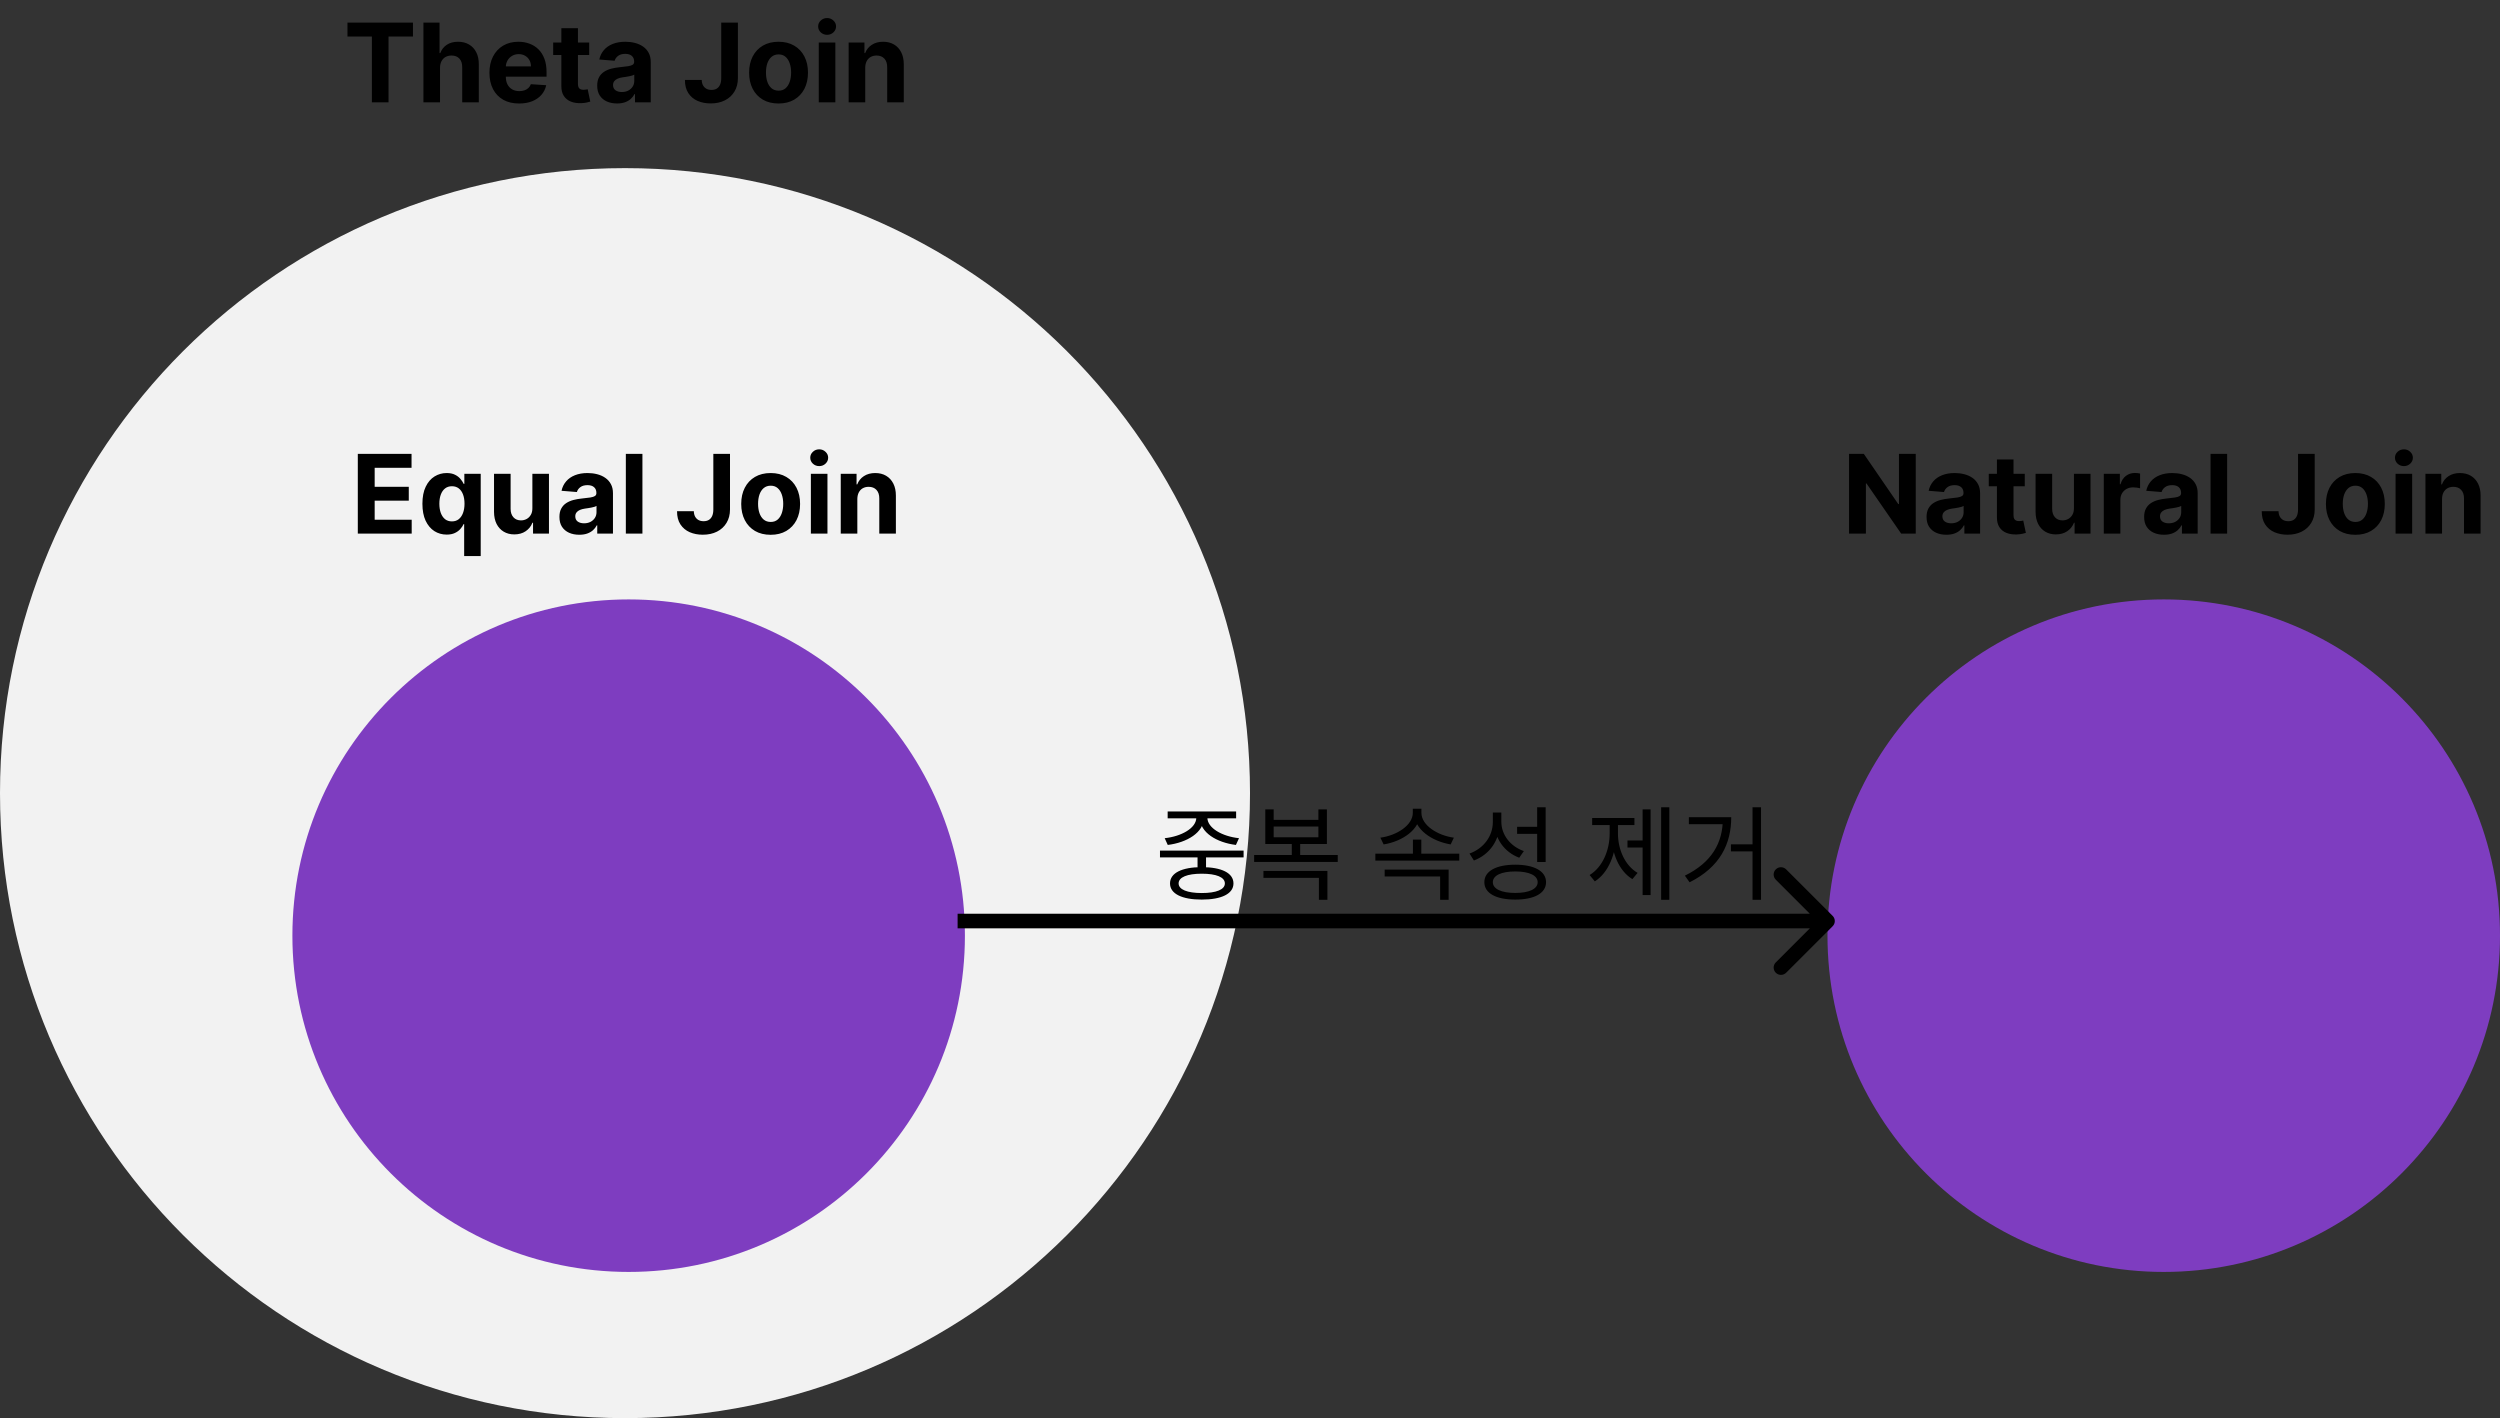 <svg width="342" height="194" viewBox="0 0 342 194" fill="none" xmlns="http://www.w3.org/2000/svg">
<rect x="0" y="0" width="342" height="194" fill="#333333" stroke="none"/>
<path d="M171 108.5C171 155.72 132.72 194 85.5 194C38.28 194 0 155.72 0 108.5C0 61.28 38.28 23 85.5 23C132.72 23 171 61.28 171 108.5Z" fill="#F2F2F2"/>
<path d="M47.533 4.993V3.091H56.492V4.993H53.152V14H50.873V4.993H47.533ZM60.194 9.27V14H57.925V3.091H60.13V7.262H60.226C60.411 6.779 60.709 6.401 61.121 6.127C61.533 5.85 62.05 5.712 62.671 5.712C63.239 5.712 63.735 5.836 64.157 6.085C64.584 6.33 64.914 6.683 65.148 7.145C65.386 7.603 65.503 8.151 65.5 8.79V14H63.23V9.195C63.234 8.691 63.106 8.299 62.847 8.018C62.591 7.738 62.233 7.597 61.771 7.597C61.462 7.597 61.189 7.663 60.951 7.794C60.716 7.926 60.532 8.118 60.397 8.37C60.265 8.618 60.198 8.918 60.194 9.27ZM71.014 14.16C70.172 14.16 69.448 13.989 68.841 13.648C68.237 13.304 67.772 12.818 67.445 12.189C67.118 11.557 66.955 10.809 66.955 9.946C66.955 9.105 67.118 8.366 67.445 7.73C67.772 7.095 68.232 6.599 68.825 6.244C69.421 5.889 70.121 5.712 70.924 5.712C71.463 5.712 71.966 5.799 72.431 5.973C72.9 6.143 73.308 6.401 73.656 6.745C74.008 7.089 74.281 7.523 74.477 8.045C74.672 8.563 74.769 9.17 74.769 9.866V10.49H67.861V9.083H72.633C72.633 8.757 72.562 8.467 72.42 8.215C72.278 7.963 72.081 7.766 71.829 7.624C71.581 7.478 71.291 7.406 70.961 7.406C70.616 7.406 70.311 7.485 70.045 7.645C69.782 7.801 69.576 8.013 69.427 8.279C69.278 8.542 69.201 8.835 69.198 9.158V10.495C69.198 10.9 69.272 11.25 69.421 11.544C69.574 11.839 69.789 12.066 70.066 12.226C70.343 12.386 70.671 12.466 71.051 12.466C71.303 12.466 71.534 12.43 71.744 12.359C71.953 12.288 72.133 12.182 72.282 12.04C72.431 11.898 72.545 11.724 72.623 11.518L74.722 11.656C74.615 12.161 74.397 12.601 74.066 12.977C73.74 13.35 73.317 13.641 72.799 13.851C72.284 14.057 71.689 14.16 71.014 14.16ZM80.602 5.818V7.523H75.675V5.818H80.602ZM76.794 3.858H79.063V11.486C79.063 11.695 79.095 11.859 79.159 11.976C79.223 12.089 79.311 12.169 79.425 12.216C79.542 12.262 79.677 12.285 79.83 12.285C79.936 12.285 80.043 12.276 80.149 12.258C80.256 12.237 80.338 12.221 80.394 12.21L80.751 13.899C80.638 13.934 80.478 13.975 80.272 14.021C80.066 14.071 79.816 14.101 79.521 14.112C78.974 14.133 78.495 14.06 78.083 13.893C77.674 13.727 77.356 13.467 77.129 13.116C76.902 12.764 76.79 12.32 76.794 11.784V3.858ZM84.413 14.155C83.891 14.155 83.426 14.064 83.018 13.883C82.609 13.698 82.286 13.427 82.048 13.068C81.814 12.706 81.697 12.255 81.697 11.715C81.697 11.26 81.78 10.879 81.947 10.57C82.114 10.261 82.341 10.012 82.629 9.824C82.917 9.636 83.243 9.494 83.609 9.398C83.978 9.302 84.365 9.234 84.77 9.195C85.246 9.146 85.63 9.099 85.921 9.057C86.212 9.011 86.423 8.943 86.555 8.854C86.686 8.766 86.752 8.634 86.752 8.46V8.428C86.752 8.091 86.645 7.83 86.432 7.645C86.223 7.461 85.924 7.368 85.537 7.368C85.129 7.368 84.804 7.459 84.563 7.64C84.321 7.817 84.161 8.041 84.083 8.311L81.984 8.141C82.091 7.643 82.3 7.214 82.613 6.852C82.925 6.486 83.329 6.205 83.822 6.01C84.319 5.811 84.895 5.712 85.548 5.712C86.003 5.712 86.438 5.765 86.853 5.871C87.272 5.978 87.643 6.143 87.966 6.367C88.293 6.591 88.55 6.878 88.739 7.23C88.927 7.578 89.021 7.995 89.021 8.482V14H86.869V12.865H86.805C86.674 13.121 86.498 13.347 86.278 13.542C86.058 13.734 85.793 13.885 85.484 13.995C85.175 14.101 84.818 14.155 84.413 14.155ZM85.063 12.588C85.397 12.588 85.692 12.523 85.948 12.391C86.203 12.256 86.404 12.075 86.549 11.848C86.695 11.621 86.768 11.363 86.768 11.076V10.207C86.697 10.254 86.599 10.296 86.475 10.335C86.354 10.371 86.217 10.405 86.065 10.436C85.912 10.465 85.759 10.492 85.607 10.516C85.454 10.538 85.315 10.557 85.191 10.575C84.925 10.614 84.692 10.676 84.493 10.761C84.294 10.847 84.14 10.962 84.03 11.108C83.92 11.25 83.865 11.427 83.865 11.64C83.865 11.949 83.977 12.185 84.2 12.349C84.428 12.508 84.715 12.588 85.063 12.588ZM98.664 3.091H100.944V10.697C100.944 11.401 100.786 12.011 100.469 12.53C100.157 13.048 99.722 13.448 99.164 13.728C98.607 14.009 97.959 14.149 97.22 14.149C96.563 14.149 95.967 14.034 95.43 13.803C94.898 13.569 94.475 13.213 94.163 12.738C93.85 12.258 93.696 11.656 93.699 10.932H95.995C96.002 11.22 96.061 11.466 96.171 11.672C96.284 11.875 96.439 12.031 96.634 12.141C96.833 12.248 97.067 12.301 97.337 12.301C97.621 12.301 97.861 12.24 98.056 12.12C98.255 11.995 98.406 11.814 98.509 11.576C98.612 11.338 98.664 11.046 98.664 10.697V3.091ZM106.505 14.16C105.677 14.16 104.962 13.984 104.358 13.633C103.758 13.277 103.294 12.784 102.968 12.152C102.641 11.516 102.478 10.779 102.478 9.941C102.478 9.096 102.641 8.357 102.968 7.725C103.294 7.089 103.758 6.596 104.358 6.244C104.962 5.889 105.677 5.712 106.505 5.712C107.332 5.712 108.046 5.889 108.646 6.244C109.25 6.596 109.715 7.089 110.042 7.725C110.368 8.357 110.532 9.096 110.532 9.941C110.532 10.779 110.368 11.516 110.042 12.152C109.715 12.784 109.25 13.277 108.646 13.633C108.046 13.984 107.332 14.16 106.505 14.16ZM106.515 12.402C106.892 12.402 107.206 12.296 107.458 12.082C107.71 11.866 107.9 11.571 108.028 11.198C108.159 10.825 108.225 10.401 108.225 9.925C108.225 9.449 108.159 9.025 108.028 8.652C107.9 8.279 107.71 7.984 107.458 7.768C107.206 7.551 106.892 7.443 106.515 7.443C106.135 7.443 105.816 7.551 105.556 7.768C105.301 7.984 105.107 8.279 104.976 8.652C104.848 9.025 104.784 9.449 104.784 9.925C104.784 10.401 104.848 10.825 104.976 11.198C105.107 11.571 105.301 11.866 105.556 12.082C105.816 12.296 106.135 12.402 106.515 12.402ZM112.007 14V5.818H114.276V14H112.007ZM113.147 4.763C112.81 4.763 112.52 4.652 112.279 4.428C112.041 4.201 111.922 3.929 111.922 3.613C111.922 3.3 112.041 3.032 112.279 2.809C112.52 2.581 112.81 2.468 113.147 2.468C113.484 2.468 113.772 2.581 114.01 2.809C114.251 3.032 114.372 3.3 114.372 3.613C114.372 3.929 114.251 4.201 114.01 4.428C113.772 4.652 113.484 4.763 113.147 4.763ZM118.363 9.27V14H116.094V5.818H118.257V7.262H118.353C118.534 6.786 118.837 6.409 119.263 6.132C119.69 5.852 120.206 5.712 120.813 5.712C121.382 5.712 121.877 5.836 122.3 6.085C122.722 6.333 123.051 6.688 123.285 7.15C123.519 7.608 123.637 8.155 123.637 8.79V14H121.367V9.195C121.371 8.695 121.243 8.304 120.984 8.023C120.725 7.739 120.368 7.597 119.913 7.597C119.608 7.597 119.338 7.663 119.104 7.794C118.873 7.926 118.692 8.118 118.56 8.37C118.432 8.618 118.367 8.918 118.363 9.27Z" fill="black"/>
<path d="M132 128C132 153.405 111.405 174 86 174C60.595 174 40 153.405 40 128C40 102.595 60.595 82 86 82C111.405 82 132 102.595 132 128Z" fill="#7E3DC0"/>
<path d="M48.948 73V62.091H56.299V63.992H51.255V66.592H55.921V68.494H51.255V71.098H56.32V73H48.948ZM63.497 76.068V71.69H63.428C63.321 71.917 63.17 72.142 62.975 72.366C62.783 72.586 62.533 72.769 62.224 72.915C61.918 73.06 61.545 73.133 61.105 73.133C60.484 73.133 59.921 72.973 59.416 72.654C58.916 72.331 58.518 71.856 58.223 71.231C57.932 70.603 57.786 69.832 57.786 68.92C57.786 67.982 57.937 67.203 58.239 66.581C58.541 65.956 58.942 65.489 59.443 65.18C59.947 64.868 60.5 64.712 61.1 64.712C61.558 64.712 61.94 64.79 62.245 64.946C62.554 65.099 62.803 65.29 62.991 65.521C63.182 65.749 63.328 65.972 63.428 66.192H63.523V64.818H65.761V76.068H63.497ZM61.824 71.327C62.19 71.327 62.499 71.228 62.751 71.029C63.007 70.827 63.202 70.544 63.337 70.182C63.475 69.82 63.545 69.396 63.545 68.909C63.545 68.423 63.477 68 63.342 67.641C63.207 67.283 63.012 67.006 62.756 66.81C62.501 66.615 62.19 66.517 61.824 66.517C61.451 66.517 61.137 66.619 60.881 66.821C60.626 67.023 60.432 67.304 60.301 67.663C60.169 68.021 60.104 68.437 60.104 68.909C60.104 69.385 60.169 69.806 60.301 70.171C60.436 70.534 60.629 70.818 60.881 71.024C61.137 71.226 61.451 71.327 61.824 71.327ZM72.829 69.516V64.818H75.098V73H72.92V71.514H72.834C72.65 71.993 72.343 72.379 71.913 72.67C71.487 72.961 70.966 73.106 70.352 73.106C69.805 73.106 69.324 72.982 68.909 72.734C68.493 72.485 68.168 72.132 67.934 71.674C67.703 71.216 67.586 70.667 67.582 70.028V64.818H69.852V69.623C69.855 70.106 69.985 70.488 70.24 70.768C70.496 71.049 70.839 71.189 71.268 71.189C71.542 71.189 71.797 71.127 72.035 71.002C72.273 70.875 72.465 70.686 72.611 70.438C72.76 70.189 72.833 69.882 72.829 69.516ZM79.246 73.154C78.724 73.154 78.259 73.064 77.851 72.883C77.442 72.698 77.119 72.427 76.881 72.068C76.647 71.706 76.53 71.255 76.53 70.715C76.53 70.26 76.613 69.879 76.78 69.57C76.947 69.261 77.174 69.012 77.462 68.824C77.75 68.636 78.076 68.494 78.442 68.398C78.811 68.302 79.198 68.234 79.603 68.195C80.079 68.146 80.463 68.099 80.754 68.057C81.045 68.011 81.256 67.943 81.388 67.854C81.519 67.766 81.585 67.634 81.585 67.46V67.428C81.585 67.091 81.478 66.83 81.265 66.645C81.056 66.461 80.757 66.368 80.37 66.368C79.962 66.368 79.637 66.459 79.396 66.64C79.154 66.817 78.994 67.041 78.916 67.311L76.817 67.141C76.924 66.644 77.133 66.214 77.446 65.852C77.758 65.486 78.162 65.205 78.655 65.01C79.152 64.811 79.728 64.712 80.381 64.712C80.836 64.712 81.271 64.765 81.686 64.871C82.105 64.978 82.476 65.143 82.799 65.367C83.126 65.591 83.383 65.878 83.572 66.23C83.76 66.578 83.854 66.995 83.854 67.481V73H81.702V71.865H81.638C81.507 72.121 81.331 72.347 81.111 72.542C80.891 72.734 80.626 72.885 80.317 72.995C80.008 73.101 79.651 73.154 79.246 73.154ZM79.896 71.588C80.23 71.588 80.525 71.523 80.781 71.391C81.036 71.256 81.237 71.075 81.382 70.848C81.528 70.621 81.601 70.363 81.601 70.076V69.207C81.53 69.254 81.432 69.296 81.308 69.335C81.187 69.371 81.05 69.404 80.898 69.436C80.745 69.465 80.592 69.492 80.44 69.516C80.287 69.538 80.148 69.557 80.024 69.575C79.758 69.614 79.525 69.676 79.326 69.761C79.127 69.847 78.973 69.962 78.863 70.108C78.753 70.25 78.698 70.427 78.698 70.64C78.698 70.949 78.81 71.185 79.033 71.349C79.261 71.508 79.548 71.588 79.896 71.588ZM87.884 62.091V73H85.615V62.091H87.884ZM97.584 62.091H99.864V69.697C99.864 70.401 99.705 71.011 99.389 71.53C99.077 72.048 98.642 72.448 98.084 72.728C97.527 73.009 96.879 73.149 96.14 73.149C95.483 73.149 94.886 73.034 94.35 72.803C93.818 72.569 93.395 72.213 93.083 71.738C92.77 71.258 92.616 70.656 92.619 69.932H94.915C94.922 70.219 94.981 70.466 95.091 70.672C95.204 70.875 95.359 71.031 95.554 71.141C95.753 71.248 95.987 71.301 96.257 71.301C96.541 71.301 96.781 71.24 96.976 71.12C97.175 70.995 97.326 70.814 97.429 70.576C97.532 70.338 97.584 70.046 97.584 69.697V62.091ZM105.425 73.16C104.597 73.16 103.882 72.984 103.278 72.632C102.678 72.277 102.214 71.784 101.888 71.152C101.561 70.516 101.398 69.779 101.398 68.941C101.398 68.096 101.561 67.357 101.888 66.725C102.214 66.09 102.678 65.596 103.278 65.244C103.882 64.889 104.597 64.712 105.425 64.712C106.252 64.712 106.966 64.889 107.566 65.244C108.17 65.596 108.635 66.09 108.961 66.725C109.288 67.357 109.452 68.096 109.452 68.941C109.452 69.779 109.288 70.516 108.961 71.152C108.635 71.784 108.17 72.277 107.566 72.632C106.966 72.984 106.252 73.16 105.425 73.16ZM105.435 71.402C105.812 71.402 106.126 71.296 106.378 71.082C106.63 70.866 106.82 70.571 106.948 70.198C107.079 69.825 107.145 69.401 107.145 68.925C107.145 68.449 107.079 68.025 106.948 67.652C106.82 67.279 106.63 66.984 106.378 66.768C106.126 66.551 105.812 66.443 105.435 66.443C105.055 66.443 104.736 66.551 104.476 66.768C104.221 66.984 104.027 67.279 103.896 67.652C103.768 68.025 103.704 68.449 103.704 68.925C103.704 69.401 103.768 69.825 103.896 70.198C104.027 70.571 104.221 70.866 104.476 71.082C104.736 71.296 105.055 71.402 105.435 71.402ZM110.927 73V64.818H113.196V73H110.927ZM112.067 63.764C111.73 63.764 111.44 63.652 111.199 63.428C110.961 63.201 110.842 62.929 110.842 62.613C110.842 62.3 110.961 62.032 111.199 61.809C111.44 61.581 111.73 61.468 112.067 61.468C112.404 61.468 112.692 61.581 112.93 61.809C113.171 62.032 113.292 62.3 113.292 62.613C113.292 62.929 113.171 63.201 112.93 63.428C112.692 63.652 112.404 63.764 112.067 63.764ZM117.283 68.27V73H115.014V64.818H117.177V66.262H117.272C117.454 65.786 117.757 65.409 118.183 65.132C118.609 64.852 119.126 64.712 119.733 64.712C120.302 64.712 120.797 64.836 121.22 65.085C121.642 65.333 121.971 65.688 122.205 66.15C122.439 66.608 122.557 67.155 122.557 67.79V73H120.287V68.195C120.291 67.695 120.163 67.304 119.904 67.023C119.645 66.739 119.288 66.597 118.833 66.597C118.528 66.597 118.258 66.663 118.024 66.794C117.793 66.926 117.612 67.118 117.48 67.37C117.352 67.618 117.287 67.918 117.283 68.27Z" fill="black"/>
<path d="M342 128C342 153.405 321.405 174 296 174C270.595 174 250 153.405 250 128C250 102.595 270.595 82 296 82C321.405 82 342 102.595 342 128Z" fill="#7E3DC0"/>
<path d="M262.073 62.091V73H260.081L255.335 66.134H255.255V73H252.948V62.091H254.972L259.681 68.952H259.777V62.091H262.073ZM266.269 73.154C265.747 73.154 265.282 73.064 264.873 72.883C264.465 72.698 264.142 72.427 263.904 72.068C263.669 71.706 263.552 71.255 263.552 70.715C263.552 70.26 263.636 69.879 263.803 69.57C263.97 69.261 264.197 69.012 264.484 68.824C264.772 68.636 265.099 68.494 265.465 68.398C265.834 68.302 266.221 68.234 266.626 68.195C267.102 68.146 267.485 68.099 267.776 68.057C268.068 68.011 268.279 67.943 268.41 67.854C268.542 67.766 268.607 67.634 268.607 67.46V67.428C268.607 67.091 268.501 66.83 268.288 66.645C268.078 66.461 267.78 66.368 267.393 66.368C266.984 66.368 266.66 66.459 266.418 66.64C266.177 66.817 266.017 67.041 265.939 67.311L263.84 67.141C263.946 66.644 264.156 66.214 264.468 65.852C264.781 65.486 265.184 65.205 265.678 65.01C266.175 64.811 266.75 64.712 267.403 64.712C267.858 64.712 268.293 64.765 268.709 64.871C269.128 64.978 269.499 65.143 269.822 65.367C270.149 65.591 270.406 65.878 270.594 66.23C270.782 66.578 270.877 66.995 270.877 67.481V73H268.725V71.865H268.661C268.529 72.121 268.353 72.347 268.133 72.542C267.913 72.734 267.649 72.885 267.34 72.995C267.031 73.101 266.674 73.154 266.269 73.154ZM266.919 71.588C267.253 71.588 267.547 71.523 267.803 71.391C268.059 71.256 268.259 71.075 268.405 70.848C268.551 70.621 268.623 70.363 268.623 70.076V69.207C268.552 69.254 268.455 69.296 268.33 69.335C268.21 69.371 268.073 69.404 267.92 69.436C267.767 69.465 267.615 69.492 267.462 69.516C267.309 69.538 267.171 69.557 267.047 69.575C266.78 69.614 266.548 69.676 266.349 69.761C266.15 69.847 265.995 69.962 265.885 70.108C265.775 70.25 265.72 70.427 265.72 70.64C265.72 70.949 265.832 71.185 266.056 71.349C266.283 71.508 266.571 71.588 266.919 71.588ZM276.989 64.818V66.523H272.062V64.818H276.989ZM273.18 62.858H275.449V70.486C275.449 70.695 275.481 70.859 275.545 70.976C275.609 71.09 275.698 71.169 275.812 71.216C275.929 71.262 276.064 71.285 276.217 71.285C276.323 71.285 276.43 71.276 276.536 71.258C276.643 71.237 276.724 71.221 276.781 71.21L277.138 72.899C277.024 72.934 276.865 72.975 276.659 73.021C276.453 73.071 276.202 73.101 275.908 73.112C275.361 73.133 274.881 73.06 274.469 72.894C274.061 72.727 273.743 72.467 273.516 72.116C273.289 71.764 273.177 71.32 273.18 70.784V62.858ZM283.714 69.516V64.818H285.983V73H283.804V71.514H283.719C283.535 71.993 283.227 72.379 282.798 72.67C282.372 72.961 281.851 73.106 281.237 73.106C280.69 73.106 280.209 72.982 279.793 72.734C279.378 72.485 279.053 72.132 278.819 71.674C278.588 71.216 278.471 70.667 278.467 70.028V64.818H280.736V69.623C280.74 70.106 280.869 70.488 281.125 70.768C281.381 71.049 281.723 71.189 282.153 71.189C282.427 71.189 282.682 71.127 282.92 71.002C283.158 70.875 283.35 70.686 283.495 70.438C283.645 70.189 283.717 69.882 283.714 69.516ZM287.798 73V64.818H289.998V66.246H290.083C290.232 65.738 290.483 65.354 290.834 65.095C291.186 64.832 291.591 64.701 292.049 64.701C292.162 64.701 292.285 64.708 292.416 64.722C292.548 64.737 292.663 64.756 292.763 64.781V66.794C292.656 66.762 292.509 66.734 292.32 66.709C292.132 66.684 291.96 66.672 291.804 66.672C291.47 66.672 291.172 66.745 290.909 66.89C290.65 67.032 290.444 67.231 290.291 67.487C290.142 67.743 290.067 68.037 290.067 68.371V73H287.798ZM296.035 73.154C295.513 73.154 295.047 73.064 294.639 72.883C294.231 72.698 293.907 72.427 293.669 72.068C293.435 71.706 293.318 71.255 293.318 70.715C293.318 70.26 293.401 69.879 293.568 69.57C293.735 69.261 293.962 69.012 294.25 68.824C294.538 68.636 294.864 68.494 295.23 68.398C295.6 68.302 295.987 68.234 296.391 68.195C296.867 68.146 297.251 68.099 297.542 68.057C297.833 68.011 298.044 67.943 298.176 67.854C298.307 67.766 298.373 67.634 298.373 67.46V67.428C298.373 67.091 298.266 66.83 298.053 66.645C297.844 66.461 297.546 66.368 297.158 66.368C296.75 66.368 296.425 66.459 296.184 66.64C295.942 66.817 295.782 67.041 295.704 67.311L293.606 67.141C293.712 66.644 293.922 66.214 294.234 65.852C294.547 65.486 294.95 65.205 295.443 65.01C295.94 64.811 296.516 64.712 297.169 64.712C297.624 64.712 298.059 64.765 298.474 64.871C298.893 64.978 299.264 65.143 299.587 65.367C299.914 65.591 300.172 65.878 300.36 66.23C300.548 66.578 300.642 66.995 300.642 67.481V73H298.49V71.865H298.426C298.295 72.121 298.119 72.347 297.899 72.542C297.679 72.734 297.414 72.885 297.105 72.995C296.796 73.101 296.439 73.154 296.035 73.154ZM296.684 71.588C297.018 71.588 297.313 71.523 297.569 71.391C297.824 71.256 298.025 71.075 298.171 70.848C298.316 70.621 298.389 70.363 298.389 70.076V69.207C298.318 69.254 298.22 69.296 298.096 69.335C297.975 69.371 297.839 69.404 297.686 69.436C297.533 69.465 297.38 69.492 297.228 69.516C297.075 69.538 296.937 69.557 296.812 69.575C296.546 69.614 296.313 69.676 296.114 69.761C295.916 69.847 295.761 69.962 295.651 70.108C295.541 70.25 295.486 70.427 295.486 70.64C295.486 70.949 295.598 71.185 295.821 71.349C296.049 71.508 296.336 71.588 296.684 71.588ZM304.672 62.091V73H302.403V62.091H304.672ZM314.372 62.091H316.652V69.697C316.652 70.401 316.494 71.011 316.177 71.53C315.865 72.048 315.43 72.448 314.872 72.728C314.315 73.009 313.667 73.149 312.928 73.149C312.271 73.149 311.675 73.034 311.138 72.803C310.606 72.569 310.183 72.213 309.871 71.738C309.558 71.258 309.404 70.656 309.407 69.932H311.703C311.71 70.219 311.769 70.466 311.879 70.672C311.992 70.875 312.147 71.031 312.342 71.141C312.541 71.248 312.775 71.301 313.045 71.301C313.329 71.301 313.569 71.24 313.764 71.12C313.963 70.995 314.114 70.814 314.217 70.576C314.32 70.338 314.372 70.046 314.372 69.697V62.091ZM322.213 73.16C321.385 73.16 320.67 72.984 320.066 72.632C319.466 72.277 319.002 71.784 318.676 71.152C318.349 70.516 318.186 69.779 318.186 68.941C318.186 68.096 318.349 67.357 318.676 66.725C319.002 66.09 319.466 65.596 320.066 65.244C320.67 64.889 321.385 64.712 322.213 64.712C323.04 64.712 323.754 64.889 324.354 65.244C324.958 65.596 325.423 66.09 325.75 66.725C326.076 67.357 326.24 68.096 326.24 68.941C326.24 69.779 326.076 70.516 325.75 71.152C325.423 71.784 324.958 72.277 324.354 72.632C323.754 72.984 323.04 73.16 322.213 73.16ZM322.223 71.402C322.6 71.402 322.914 71.296 323.166 71.082C323.418 70.866 323.608 70.571 323.736 70.198C323.867 69.825 323.933 69.401 323.933 68.925C323.933 68.449 323.867 68.025 323.736 67.652C323.608 67.279 323.418 66.984 323.166 66.768C322.914 66.551 322.6 66.443 322.223 66.443C321.843 66.443 321.524 66.551 321.264 66.768C321.009 66.984 320.815 67.279 320.684 67.652C320.556 68.025 320.492 68.449 320.492 68.925C320.492 69.401 320.556 69.825 320.684 70.198C320.815 70.571 321.009 70.866 321.264 71.082C321.524 71.296 321.843 71.402 322.223 71.402ZM327.715 73V64.818H329.984V73H327.715ZM328.855 63.764C328.518 63.764 328.228 63.652 327.987 63.428C327.749 63.201 327.63 62.929 327.63 62.613C327.63 62.3 327.749 62.032 327.987 61.809C328.228 61.581 328.518 61.468 328.855 61.468C329.192 61.468 329.48 61.581 329.718 61.809C329.959 62.032 330.08 62.3 330.08 62.613C330.08 62.929 329.959 63.201 329.718 63.428C329.48 63.652 329.192 63.764 328.855 63.764ZM334.071 68.27V73H331.802V64.818H333.965V66.262H334.061C334.242 65.786 334.545 65.409 334.971 65.132C335.398 64.852 335.914 64.712 336.521 64.712C337.09 64.712 337.585 64.836 338.008 65.085C338.43 65.333 338.759 65.688 338.993 66.15C339.227 66.608 339.345 67.155 339.345 67.79V73H337.075V68.195C337.079 67.695 336.951 67.304 336.692 67.023C336.433 66.739 336.076 66.597 335.621 66.597C335.316 66.597 335.046 66.663 334.812 66.794C334.581 66.926 334.4 67.118 334.268 67.37C334.14 67.618 334.075 67.918 334.071 68.27Z" fill="black"/>
<path d="M163.824 116.764H164.986V118.976H163.824V116.764ZM158.686 116.358H170.124V117.296H158.686V116.358ZM164.398 118.626C167.114 118.626 168.738 119.424 168.738 120.852C168.738 122.266 167.114 123.064 164.398 123.064C161.682 123.064 160.058 122.266 160.058 120.852C160.058 119.424 161.682 118.626 164.398 118.626ZM164.398 119.522C162.424 119.522 161.234 119.998 161.234 120.852C161.234 121.692 162.424 122.168 164.398 122.168C166.386 122.168 167.562 121.692 167.562 120.852C167.562 119.998 166.386 119.522 164.398 119.522ZM163.656 111.472H164.692V111.85C164.692 113.894 162.368 115.266 159.75 115.588L159.33 114.664C161.598 114.426 163.656 113.292 163.656 111.85V111.472ZM164.146 111.472H165.168V111.85C165.168 113.292 167.226 114.426 169.494 114.664L169.074 115.588C166.456 115.266 164.146 113.894 164.146 111.85V111.472ZM159.736 111.01H169.102V111.948H159.736V111.01ZM171.565 116.96H183.003V117.912H171.565V116.96ZM176.717 115.07H177.865V117.254H176.717V115.07ZM172.839 119.144H181.589V123.092H180.427V120.096H172.839V119.144ZM173.091 110.73H174.239V112.158H180.357V110.73H181.519V115.462H173.091V110.73ZM174.239 113.068V114.538H180.357V113.068H174.239ZM188.149 116.778H199.629V117.73H188.149V116.778ZM193.287 114.86H194.435V117.212H193.287V114.86ZM193.273 110.632H194.281V111.192C194.281 113.474 191.859 115.098 189.283 115.518L188.835 114.594C191.103 114.286 193.273 112.886 193.273 111.192V110.632ZM193.455 110.632H194.449V111.192C194.449 112.886 196.633 114.286 198.887 114.594L198.453 115.518C195.891 115.084 193.455 113.474 193.455 111.192V110.632ZM189.423 118.962H198.173V123.092H197.011V119.9H189.423V118.962ZM204.22 111.15H205.186V112.452C205.186 114.902 203.8 116.904 201.63 117.716L201.028 116.764C202.96 116.078 204.22 114.384 204.22 112.452V111.15ZM204.43 111.15H205.382V112.41C205.382 114.202 206.614 115.784 208.462 116.428L207.832 117.338C205.788 116.568 204.43 114.706 204.43 112.41V111.15ZM210.282 110.436H211.444V117.926H210.282V110.436ZM207.286 118.29C209.89 118.29 211.5 119.172 211.5 120.684C211.5 122.196 209.89 123.064 207.286 123.064C204.668 123.064 203.058 122.196 203.058 120.684C203.058 119.172 204.668 118.29 207.286 118.29ZM207.286 119.214C205.382 119.214 204.22 119.76 204.22 120.684C204.22 121.608 205.382 122.154 207.286 122.154C209.19 122.154 210.352 121.608 210.352 120.684C210.352 119.76 209.19 119.214 207.286 119.214ZM207.538 113.11H210.534V114.076H207.538V113.11ZM227.244 110.436H228.364V123.092H227.244V110.436ZM222.638 114.972H225.06V115.938H222.638V114.972ZM224.71 110.73H225.802V122.448H224.71V110.73ZM220.202 112.396H221.098V114.006C221.098 116.778 220.034 119.396 218.172 120.572L217.458 119.704C219.222 118.64 220.202 116.33 220.202 114.006V112.396ZM220.44 112.396H221.336V114.006C221.336 116.204 222.288 118.402 224.024 119.41L223.31 120.264C221.462 119.144 220.44 116.652 220.44 114.006V112.396ZM217.808 111.906H223.59V112.872H217.808V111.906ZM239.745 110.436H240.907V123.092H239.745V110.436ZM236.791 115.504H240.263V116.47H236.791V115.504ZM235.685 111.794H236.833C236.833 115.406 235.335 118.598 231.135 120.698L230.491 119.788C234.173 117.982 235.685 115.294 235.685 111.99V111.794ZM231.037 111.794H236.301V112.746H231.037V111.794Z" fill="black"/>
<path d="M250.707 126.707C251.098 126.317 251.098 125.683 250.707 125.293L244.343 118.929C243.953 118.538 243.319 118.538 242.929 118.929C242.538 119.319 242.538 119.953 242.929 120.343L248.586 126L242.929 131.657C242.538 132.047 242.538 132.681 242.929 133.071C243.319 133.462 243.953 133.462 244.343 133.071L250.707 126.707ZM131 127H250V125H131V127Z" fill="black"/>
</svg>
